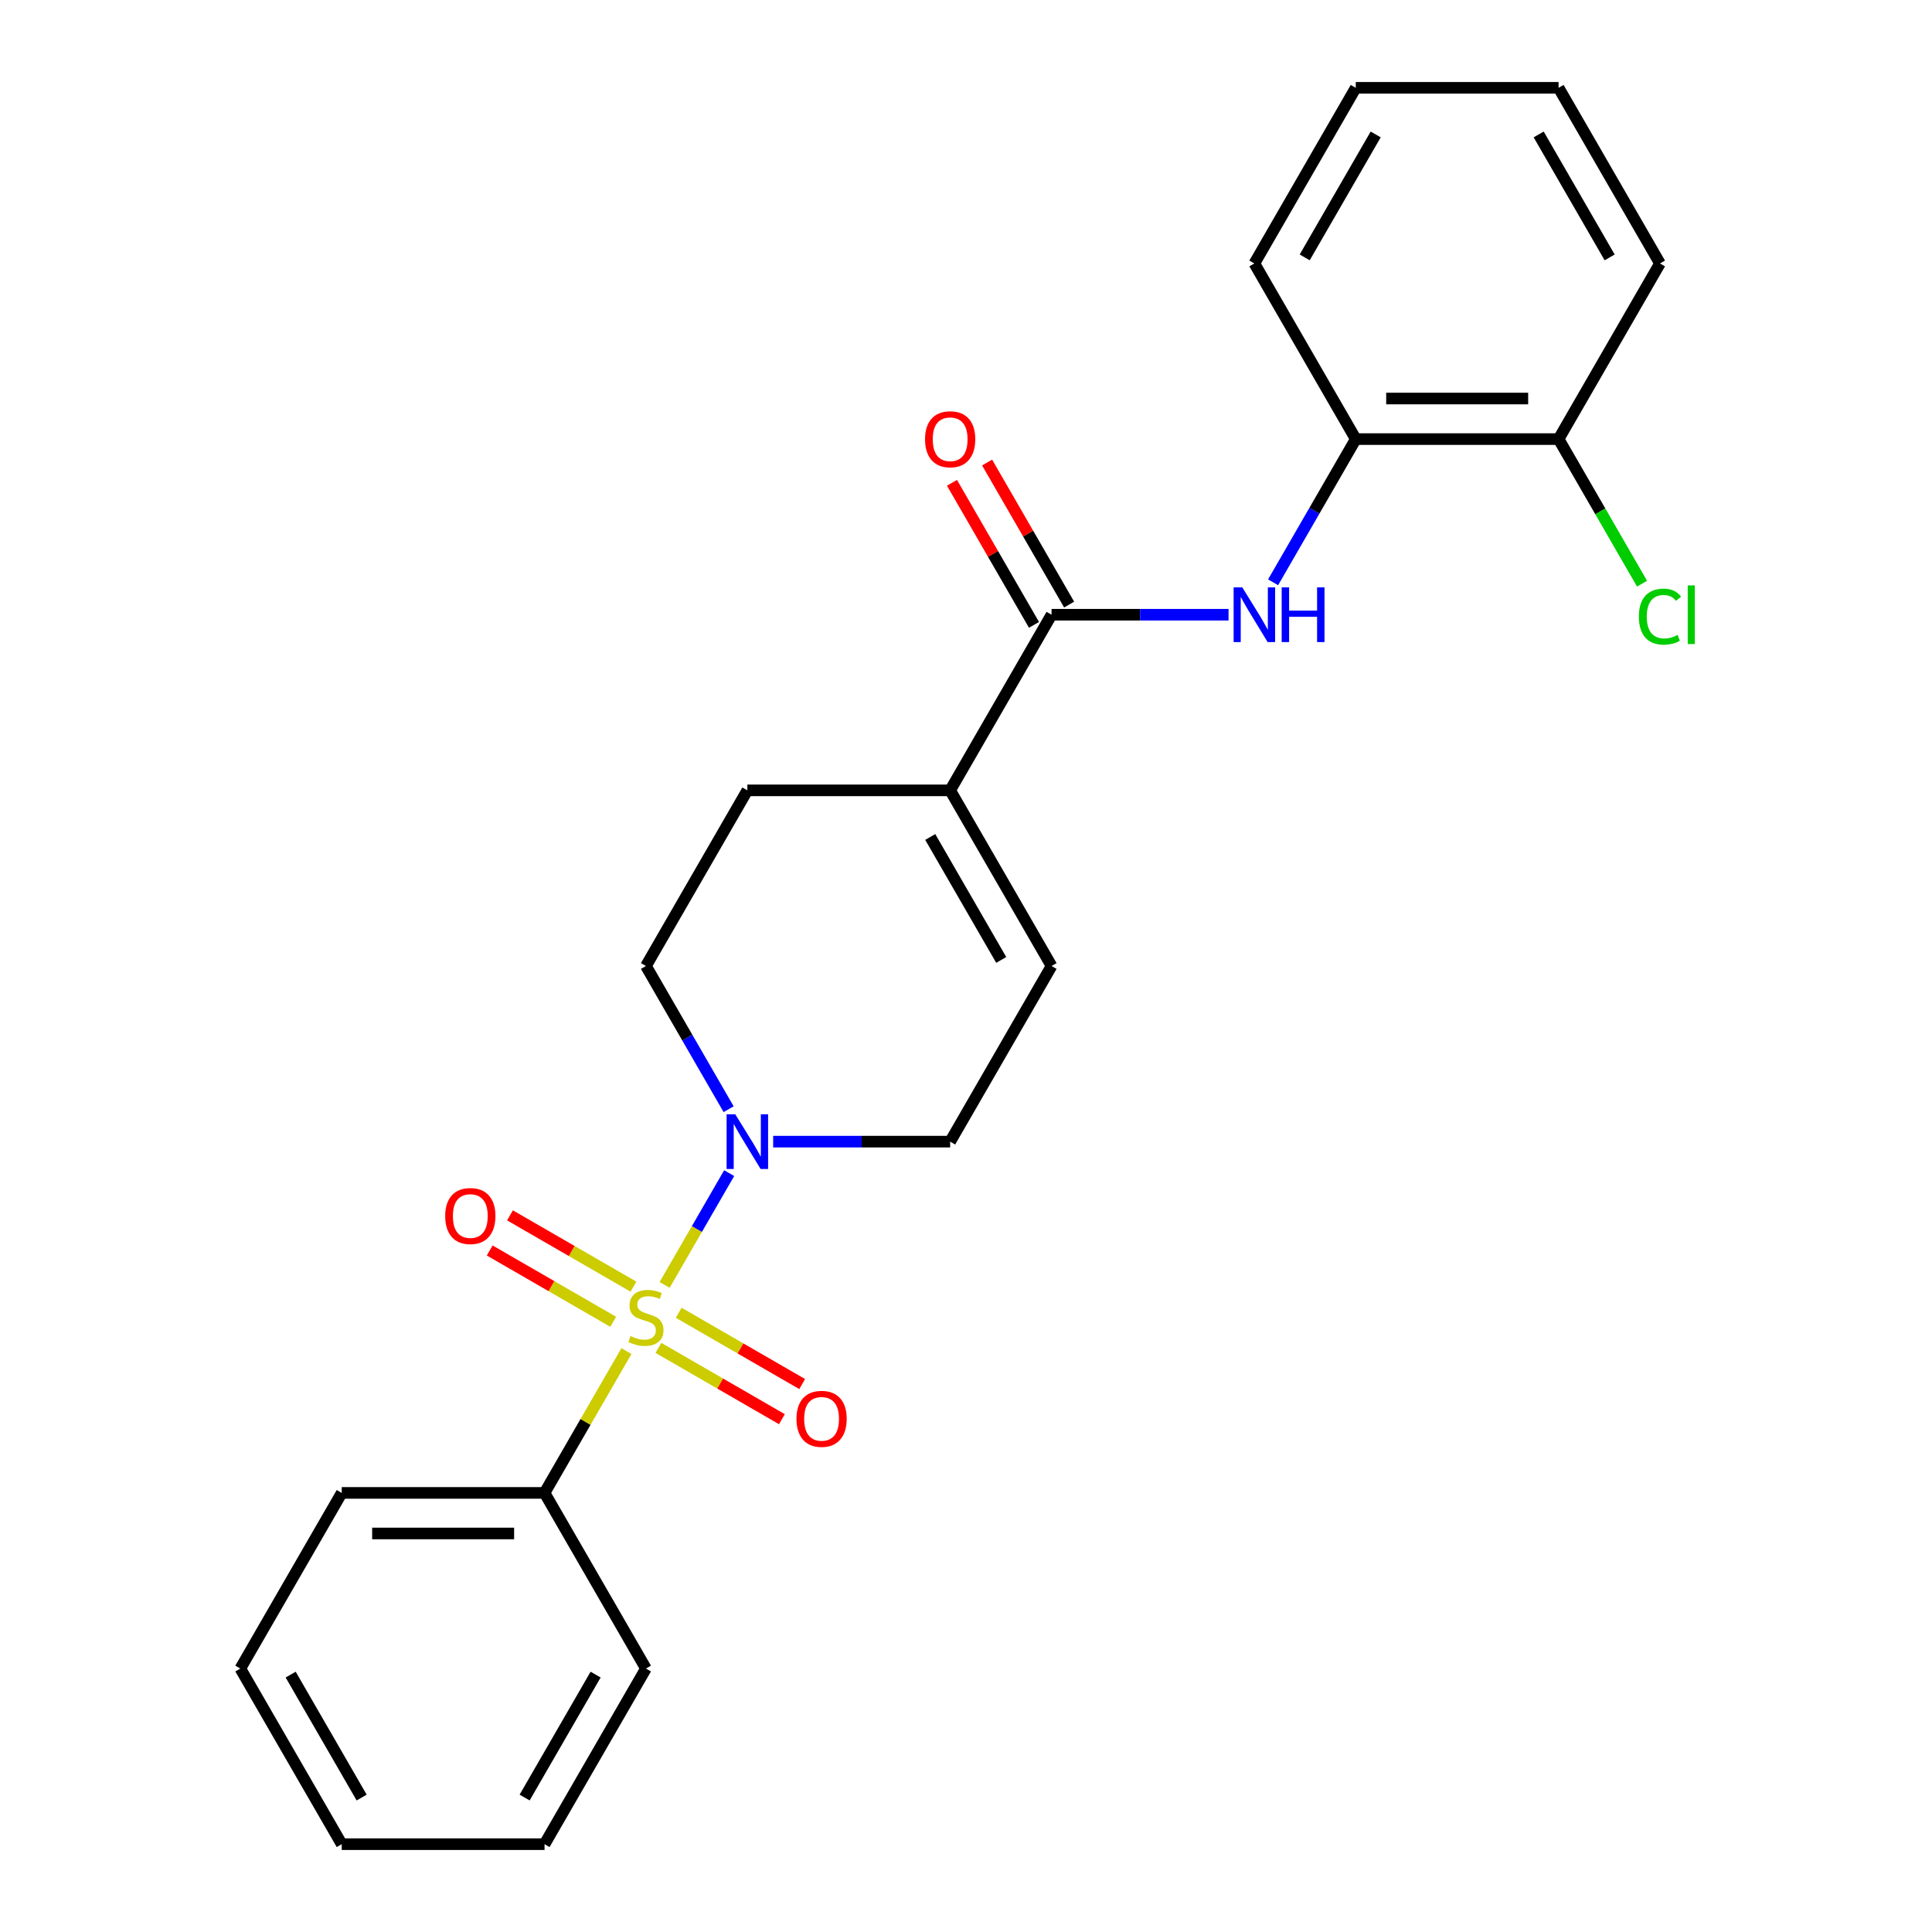 <?xml version='1.0' encoding='iso-8859-1'?>
<svg version='1.1' baseProfile='full'
              xmlns='http://www.w3.org/2000/svg'
                      xmlns:rdkit='http://www.rdkit.org/xml'
                      xmlns:xlink='http://www.w3.org/1999/xlink'
                  xml:space='preserve'
width='1000px' height='1000px' viewBox='0 0 1000 1000'>
<!-- END OF HEADER -->
<rect style='opacity:1.0;fill:#FFFFFF;stroke:none' width='1000' height='1000' x='0' y='0'> </rect>
<path class='bond-0' d='M 344.008,665.074 L 360.712,636.142' style='fill:none;fill-rule:evenodd;stroke:#CCCC00;stroke-width:6px;stroke-linecap:butt;stroke-linejoin:miter;stroke-opacity:1' />
<path class='bond-0' d='M 360.712,636.142 L 377.416,607.21' style='fill:none;fill-rule:evenodd;stroke:#0000FF;stroke-width:6px;stroke-linecap:butt;stroke-linejoin:miter;stroke-opacity:1' />
<path class='bond-5' d='M 340.797,697.667 L 372.756,716.118' style='fill:none;fill-rule:evenodd;stroke:#CCCC00;stroke-width:6px;stroke-linecap:butt;stroke-linejoin:miter;stroke-opacity:1' />
<path class='bond-5' d='M 372.756,716.118 L 404.715,734.57' style='fill:none;fill-rule:evenodd;stroke:#FF0000;stroke-width:6px;stroke-linecap:butt;stroke-linejoin:miter;stroke-opacity:1' />
<path class='bond-5' d='M 351.294,679.485 L 383.253,697.936' style='fill:none;fill-rule:evenodd;stroke:#CCCC00;stroke-width:6px;stroke-linecap:butt;stroke-linejoin:miter;stroke-opacity:1' />
<path class='bond-5' d='M 383.253,697.936 L 415.212,716.388' style='fill:none;fill-rule:evenodd;stroke:#FF0000;stroke-width:6px;stroke-linecap:butt;stroke-linejoin:miter;stroke-opacity:1' />
<path class='bond-6' d='M 327.885,665.97 L 295.926,647.518' style='fill:none;fill-rule:evenodd;stroke:#CCCC00;stroke-width:6px;stroke-linecap:butt;stroke-linejoin:miter;stroke-opacity:1' />
<path class='bond-6' d='M 295.926,647.518 L 263.967,629.067' style='fill:none;fill-rule:evenodd;stroke:#FF0000;stroke-width:6px;stroke-linecap:butt;stroke-linejoin:miter;stroke-opacity:1' />
<path class='bond-6' d='M 317.388,684.152 L 285.429,665.7' style='fill:none;fill-rule:evenodd;stroke:#CCCC00;stroke-width:6px;stroke-linecap:butt;stroke-linejoin:miter;stroke-opacity:1' />
<path class='bond-6' d='M 285.429,665.7 L 253.47,647.248' style='fill:none;fill-rule:evenodd;stroke:#FF0000;stroke-width:6px;stroke-linecap:butt;stroke-linejoin:miter;stroke-opacity:1' />
<path class='bond-7' d='M 324.235,699.323 L 303.045,736.025' style='fill:none;fill-rule:evenodd;stroke:#CCCC00;stroke-width:6px;stroke-linecap:butt;stroke-linejoin:miter;stroke-opacity:1' />
<path class='bond-7' d='M 303.045,736.025 L 281.854,772.727' style='fill:none;fill-rule:evenodd;stroke:#000000;stroke-width:6px;stroke-linecap:butt;stroke-linejoin:miter;stroke-opacity:1' />
<path class='bond-9' d='M 400.192,590.909 L 445.996,590.909' style='fill:none;fill-rule:evenodd;stroke:#0000FF;stroke-width:6px;stroke-linecap:butt;stroke-linejoin:miter;stroke-opacity:1' />
<path class='bond-9' d='M 445.996,590.909 L 491.8,590.909' style='fill:none;fill-rule:evenodd;stroke:#000000;stroke-width:6px;stroke-linecap:butt;stroke-linejoin:miter;stroke-opacity:1' />
<path class='bond-10' d='M 377.137,574.125 L 355.739,537.062' style='fill:none;fill-rule:evenodd;stroke:#0000FF;stroke-width:6px;stroke-linecap:butt;stroke-linejoin:miter;stroke-opacity:1' />
<path class='bond-10' d='M 355.739,537.062 L 334.341,500' style='fill:none;fill-rule:evenodd;stroke:#000000;stroke-width:6px;stroke-linecap:butt;stroke-linejoin:miter;stroke-opacity:1' />
<path class='bond-1' d='M 544.286,318.182 L 491.8,409.091' style='fill:none;fill-rule:evenodd;stroke:#000000;stroke-width:6px;stroke-linecap:butt;stroke-linejoin:miter;stroke-opacity:1' />
<path class='bond-2' d='M 544.286,318.182 L 590.091,318.182' style='fill:none;fill-rule:evenodd;stroke:#000000;stroke-width:6px;stroke-linecap:butt;stroke-linejoin:miter;stroke-opacity:1' />
<path class='bond-2' d='M 590.091,318.182 L 635.895,318.182' style='fill:none;fill-rule:evenodd;stroke:#0000FF;stroke-width:6px;stroke-linecap:butt;stroke-linejoin:miter;stroke-opacity:1' />
<path class='bond-11' d='M 553.377,312.933 L 532.153,276.171' style='fill:none;fill-rule:evenodd;stroke:#000000;stroke-width:6px;stroke-linecap:butt;stroke-linejoin:miter;stroke-opacity:1' />
<path class='bond-11' d='M 532.153,276.171 L 510.928,239.408' style='fill:none;fill-rule:evenodd;stroke:#FF0000;stroke-width:6px;stroke-linecap:butt;stroke-linejoin:miter;stroke-opacity:1' />
<path class='bond-11' d='M 535.195,323.43 L 513.971,286.668' style='fill:none;fill-rule:evenodd;stroke:#000000;stroke-width:6px;stroke-linecap:butt;stroke-linejoin:miter;stroke-opacity:1' />
<path class='bond-11' d='M 513.971,286.668 L 492.746,249.906' style='fill:none;fill-rule:evenodd;stroke:#FF0000;stroke-width:6px;stroke-linecap:butt;stroke-linejoin:miter;stroke-opacity:1' />
<path class='bond-8' d='M 658.95,301.397 L 680.348,264.335' style='fill:none;fill-rule:evenodd;stroke:#0000FF;stroke-width:6px;stroke-linecap:butt;stroke-linejoin:miter;stroke-opacity:1' />
<path class='bond-8' d='M 680.348,264.335 L 701.746,227.273' style='fill:none;fill-rule:evenodd;stroke:#000000;stroke-width:6px;stroke-linecap:butt;stroke-linejoin:miter;stroke-opacity:1' />
<path class='bond-3' d='M 491.8,409.091 L 386.827,409.091' style='fill:none;fill-rule:evenodd;stroke:#000000;stroke-width:6px;stroke-linecap:butt;stroke-linejoin:miter;stroke-opacity:1' />
<path class='bond-24' d='M 491.8,409.091 L 544.286,500' style='fill:none;fill-rule:evenodd;stroke:#000000;stroke-width:6px;stroke-linecap:butt;stroke-linejoin:miter;stroke-opacity:1' />
<path class='bond-24' d='M 481.491,433.225 L 518.232,496.861' style='fill:none;fill-rule:evenodd;stroke:#000000;stroke-width:6px;stroke-linecap:butt;stroke-linejoin:miter;stroke-opacity:1' />
<path class='bond-4' d='M 544.286,500 L 491.8,590.909' style='fill:none;fill-rule:evenodd;stroke:#000000;stroke-width:6px;stroke-linecap:butt;stroke-linejoin:miter;stroke-opacity:1' />
<path class='bond-16' d='M 281.854,772.727 L 176.882,772.727' style='fill:none;fill-rule:evenodd;stroke:#000000;stroke-width:6px;stroke-linecap:butt;stroke-linejoin:miter;stroke-opacity:1' />
<path class='bond-16' d='M 266.109,793.722 L 192.628,793.722' style='fill:none;fill-rule:evenodd;stroke:#000000;stroke-width:6px;stroke-linecap:butt;stroke-linejoin:miter;stroke-opacity:1' />
<path class='bond-17' d='M 281.854,772.727 L 334.341,863.636' style='fill:none;fill-rule:evenodd;stroke:#000000;stroke-width:6px;stroke-linecap:butt;stroke-linejoin:miter;stroke-opacity:1' />
<path class='bond-13' d='M 701.746,227.273 L 806.718,227.273' style='fill:none;fill-rule:evenodd;stroke:#000000;stroke-width:6px;stroke-linecap:butt;stroke-linejoin:miter;stroke-opacity:1' />
<path class='bond-13' d='M 717.491,206.278 L 790.972,206.278' style='fill:none;fill-rule:evenodd;stroke:#000000;stroke-width:6px;stroke-linecap:butt;stroke-linejoin:miter;stroke-opacity:1' />
<path class='bond-15' d='M 701.746,227.273 L 649.259,136.364' style='fill:none;fill-rule:evenodd;stroke:#000000;stroke-width:6px;stroke-linecap:butt;stroke-linejoin:miter;stroke-opacity:1' />
<path class='bond-12' d='M 334.341,500 L 386.827,409.091' style='fill:none;fill-rule:evenodd;stroke:#000000;stroke-width:6px;stroke-linecap:butt;stroke-linejoin:miter;stroke-opacity:1' />
<path class='bond-14' d='M 806.718,227.273 L 828.318,264.685' style='fill:none;fill-rule:evenodd;stroke:#000000;stroke-width:6px;stroke-linecap:butt;stroke-linejoin:miter;stroke-opacity:1' />
<path class='bond-14' d='M 828.318,264.685 L 849.918,302.097' style='fill:none;fill-rule:evenodd;stroke:#00CC00;stroke-width:6px;stroke-linecap:butt;stroke-linejoin:miter;stroke-opacity:1' />
<path class='bond-18' d='M 806.718,227.273 L 859.205,136.364' style='fill:none;fill-rule:evenodd;stroke:#000000;stroke-width:6px;stroke-linecap:butt;stroke-linejoin:miter;stroke-opacity:1' />
<path class='bond-19' d='M 649.259,136.364 L 701.746,45.455' style='fill:none;fill-rule:evenodd;stroke:#000000;stroke-width:6px;stroke-linecap:butt;stroke-linejoin:miter;stroke-opacity:1' />
<path class='bond-19' d='M 675.314,133.225 L 712.054,69.588' style='fill:none;fill-rule:evenodd;stroke:#000000;stroke-width:6px;stroke-linecap:butt;stroke-linejoin:miter;stroke-opacity:1' />
<path class='bond-20' d='M 176.882,772.727 L 124.395,863.636' style='fill:none;fill-rule:evenodd;stroke:#000000;stroke-width:6px;stroke-linecap:butt;stroke-linejoin:miter;stroke-opacity:1' />
<path class='bond-21' d='M 334.341,863.636 L 281.854,954.545' style='fill:none;fill-rule:evenodd;stroke:#000000;stroke-width:6px;stroke-linecap:butt;stroke-linejoin:miter;stroke-opacity:1' />
<path class='bond-21' d='M 308.286,866.775 L 271.546,930.412' style='fill:none;fill-rule:evenodd;stroke:#000000;stroke-width:6px;stroke-linecap:butt;stroke-linejoin:miter;stroke-opacity:1' />
<path class='bond-26' d='M 859.205,136.364 L 806.718,45.455' style='fill:none;fill-rule:evenodd;stroke:#000000;stroke-width:6px;stroke-linecap:butt;stroke-linejoin:miter;stroke-opacity:1' />
<path class='bond-26' d='M 833.15,133.225 L 796.409,69.588' style='fill:none;fill-rule:evenodd;stroke:#000000;stroke-width:6px;stroke-linecap:butt;stroke-linejoin:miter;stroke-opacity:1' />
<path class='bond-22' d='M 701.746,45.455 L 806.718,45.455' style='fill:none;fill-rule:evenodd;stroke:#000000;stroke-width:6px;stroke-linecap:butt;stroke-linejoin:miter;stroke-opacity:1' />
<path class='bond-25' d='M 124.395,863.636 L 176.882,954.545' style='fill:none;fill-rule:evenodd;stroke:#000000;stroke-width:6px;stroke-linecap:butt;stroke-linejoin:miter;stroke-opacity:1' />
<path class='bond-25' d='M 150.45,866.775 L 187.191,930.412' style='fill:none;fill-rule:evenodd;stroke:#000000;stroke-width:6px;stroke-linecap:butt;stroke-linejoin:miter;stroke-opacity:1' />
<path class='bond-23' d='M 281.854,954.545 L 176.882,954.545' style='fill:none;fill-rule:evenodd;stroke:#000000;stroke-width:6px;stroke-linecap:butt;stroke-linejoin:miter;stroke-opacity:1' />
<path  class='atom-0' d='M 326.341 691.538
Q 326.661 691.658, 327.981 692.218
Q 329.301 692.778, 330.741 693.138
Q 332.221 693.458, 333.661 693.458
Q 336.341 693.458, 337.901 692.178
Q 339.461 690.858, 339.461 688.578
Q 339.461 687.018, 338.661 686.058
Q 337.901 685.098, 336.701 684.578
Q 335.501 684.058, 333.501 683.458
Q 330.981 682.698, 329.461 681.978
Q 327.981 681.258, 326.901 679.738
Q 325.861 678.218, 325.861 675.658
Q 325.861 672.098, 328.261 669.898
Q 330.701 667.698, 335.501 667.698
Q 338.781 667.698, 342.501 669.258
L 341.581 672.338
Q 338.181 670.938, 335.621 670.938
Q 332.861 670.938, 331.341 672.098
Q 329.821 673.218, 329.861 675.178
Q 329.861 676.698, 330.621 677.618
Q 331.421 678.538, 332.541 679.058
Q 333.701 679.578, 335.621 680.178
Q 338.181 680.978, 339.701 681.778
Q 341.221 682.578, 342.301 684.218
Q 343.421 685.818, 343.421 688.578
Q 343.421 692.498, 340.781 694.618
Q 338.181 696.698, 333.821 696.698
Q 331.301 696.698, 329.381 696.138
Q 327.501 695.618, 325.261 694.698
L 326.341 691.538
' fill='#CCCC00'/>
<path  class='atom-1' d='M 380.567 576.749
L 389.847 591.749
Q 390.767 593.229, 392.247 595.909
Q 393.727 598.589, 393.807 598.749
L 393.807 576.749
L 397.567 576.749
L 397.567 605.069
L 393.687 605.069
L 383.727 588.669
Q 382.567 586.749, 381.327 584.549
Q 380.127 582.349, 379.767 581.669
L 379.767 605.069
L 376.087 605.069
L 376.087 576.749
L 380.567 576.749
' fill='#0000FF'/>
<path  class='atom-3' d='M 642.999 304.022
L 652.279 319.022
Q 653.199 320.502, 654.679 323.182
Q 656.159 325.862, 656.239 326.022
L 656.239 304.022
L 659.999 304.022
L 659.999 332.342
L 656.119 332.342
L 646.159 315.942
Q 644.999 314.022, 643.759 311.822
Q 642.559 309.622, 642.199 308.942
L 642.199 332.342
L 638.519 332.342
L 638.519 304.022
L 642.999 304.022
' fill='#0000FF'/>
<path  class='atom-3' d='M 663.399 304.022
L 667.239 304.022
L 667.239 316.062
L 681.719 316.062
L 681.719 304.022
L 685.559 304.022
L 685.559 332.342
L 681.719 332.342
L 681.719 319.262
L 667.239 319.262
L 667.239 332.342
L 663.399 332.342
L 663.399 304.022
' fill='#0000FF'/>
<path  class='atom-6' d='M 412.25 734.385
Q 412.25 727.585, 415.61 723.785
Q 418.97 719.985, 425.25 719.985
Q 431.53 719.985, 434.89 723.785
Q 438.25 727.585, 438.25 734.385
Q 438.25 741.265, 434.85 745.185
Q 431.45 749.065, 425.25 749.065
Q 419.01 749.065, 415.61 745.185
Q 412.25 741.305, 412.25 734.385
M 425.25 745.865
Q 429.57 745.865, 431.89 742.985
Q 434.25 740.065, 434.25 734.385
Q 434.25 728.825, 431.89 726.025
Q 429.57 723.185, 425.25 723.185
Q 420.93 723.185, 418.57 725.985
Q 416.25 728.785, 416.25 734.385
Q 416.25 740.105, 418.57 742.985
Q 420.93 745.865, 425.25 745.865
' fill='#FF0000'/>
<path  class='atom-7' d='M 230.432 629.412
Q 230.432 622.612, 233.792 618.812
Q 237.152 615.012, 243.432 615.012
Q 249.712 615.012, 253.072 618.812
Q 256.432 622.612, 256.432 629.412
Q 256.432 636.292, 253.032 640.212
Q 249.632 644.092, 243.432 644.092
Q 237.192 644.092, 233.792 640.212
Q 230.432 636.332, 230.432 629.412
M 243.432 640.892
Q 247.752 640.892, 250.072 638.012
Q 252.432 635.092, 252.432 629.412
Q 252.432 623.852, 250.072 621.052
Q 247.752 618.212, 243.432 618.212
Q 239.112 618.212, 236.752 621.012
Q 234.432 623.812, 234.432 629.412
Q 234.432 635.132, 236.752 638.012
Q 239.112 640.892, 243.432 640.892
' fill='#FF0000'/>
<path  class='atom-12' d='M 478.8 227.353
Q 478.8 220.553, 482.16 216.753
Q 485.52 212.953, 491.8 212.953
Q 498.08 212.953, 501.44 216.753
Q 504.8 220.553, 504.8 227.353
Q 504.8 234.233, 501.4 238.153
Q 498 242.033, 491.8 242.033
Q 485.56 242.033, 482.16 238.153
Q 478.8 234.273, 478.8 227.353
M 491.8 238.833
Q 496.12 238.833, 498.44 235.953
Q 500.8 233.033, 500.8 227.353
Q 500.8 221.793, 498.44 218.993
Q 496.12 216.153, 491.8 216.153
Q 487.48 216.153, 485.12 218.953
Q 482.8 221.753, 482.8 227.353
Q 482.8 233.073, 485.12 235.953
Q 487.48 238.833, 491.8 238.833
' fill='#FF0000'/>
<path  class='atom-15' d='M 848.285 319.162
Q 848.285 312.122, 851.565 308.442
Q 854.885 304.722, 861.165 304.722
Q 867.005 304.722, 870.125 308.842
L 867.485 311.002
Q 865.205 308.002, 861.165 308.002
Q 856.885 308.002, 854.605 310.882
Q 852.365 313.722, 852.365 319.162
Q 852.365 324.762, 854.685 327.642
Q 857.045 330.522, 861.605 330.522
Q 864.725 330.522, 868.365 328.642
L 869.485 331.642
Q 868.005 332.602, 865.765 333.162
Q 863.525 333.722, 861.045 333.722
Q 854.885 333.722, 851.565 329.962
Q 848.285 326.202, 848.285 319.162
' fill='#00CC00'/>
<path  class='atom-15' d='M 873.565 303.002
L 877.245 303.002
L 877.245 333.362
L 873.565 333.362
L 873.565 303.002
' fill='#00CC00'/>
</svg>
